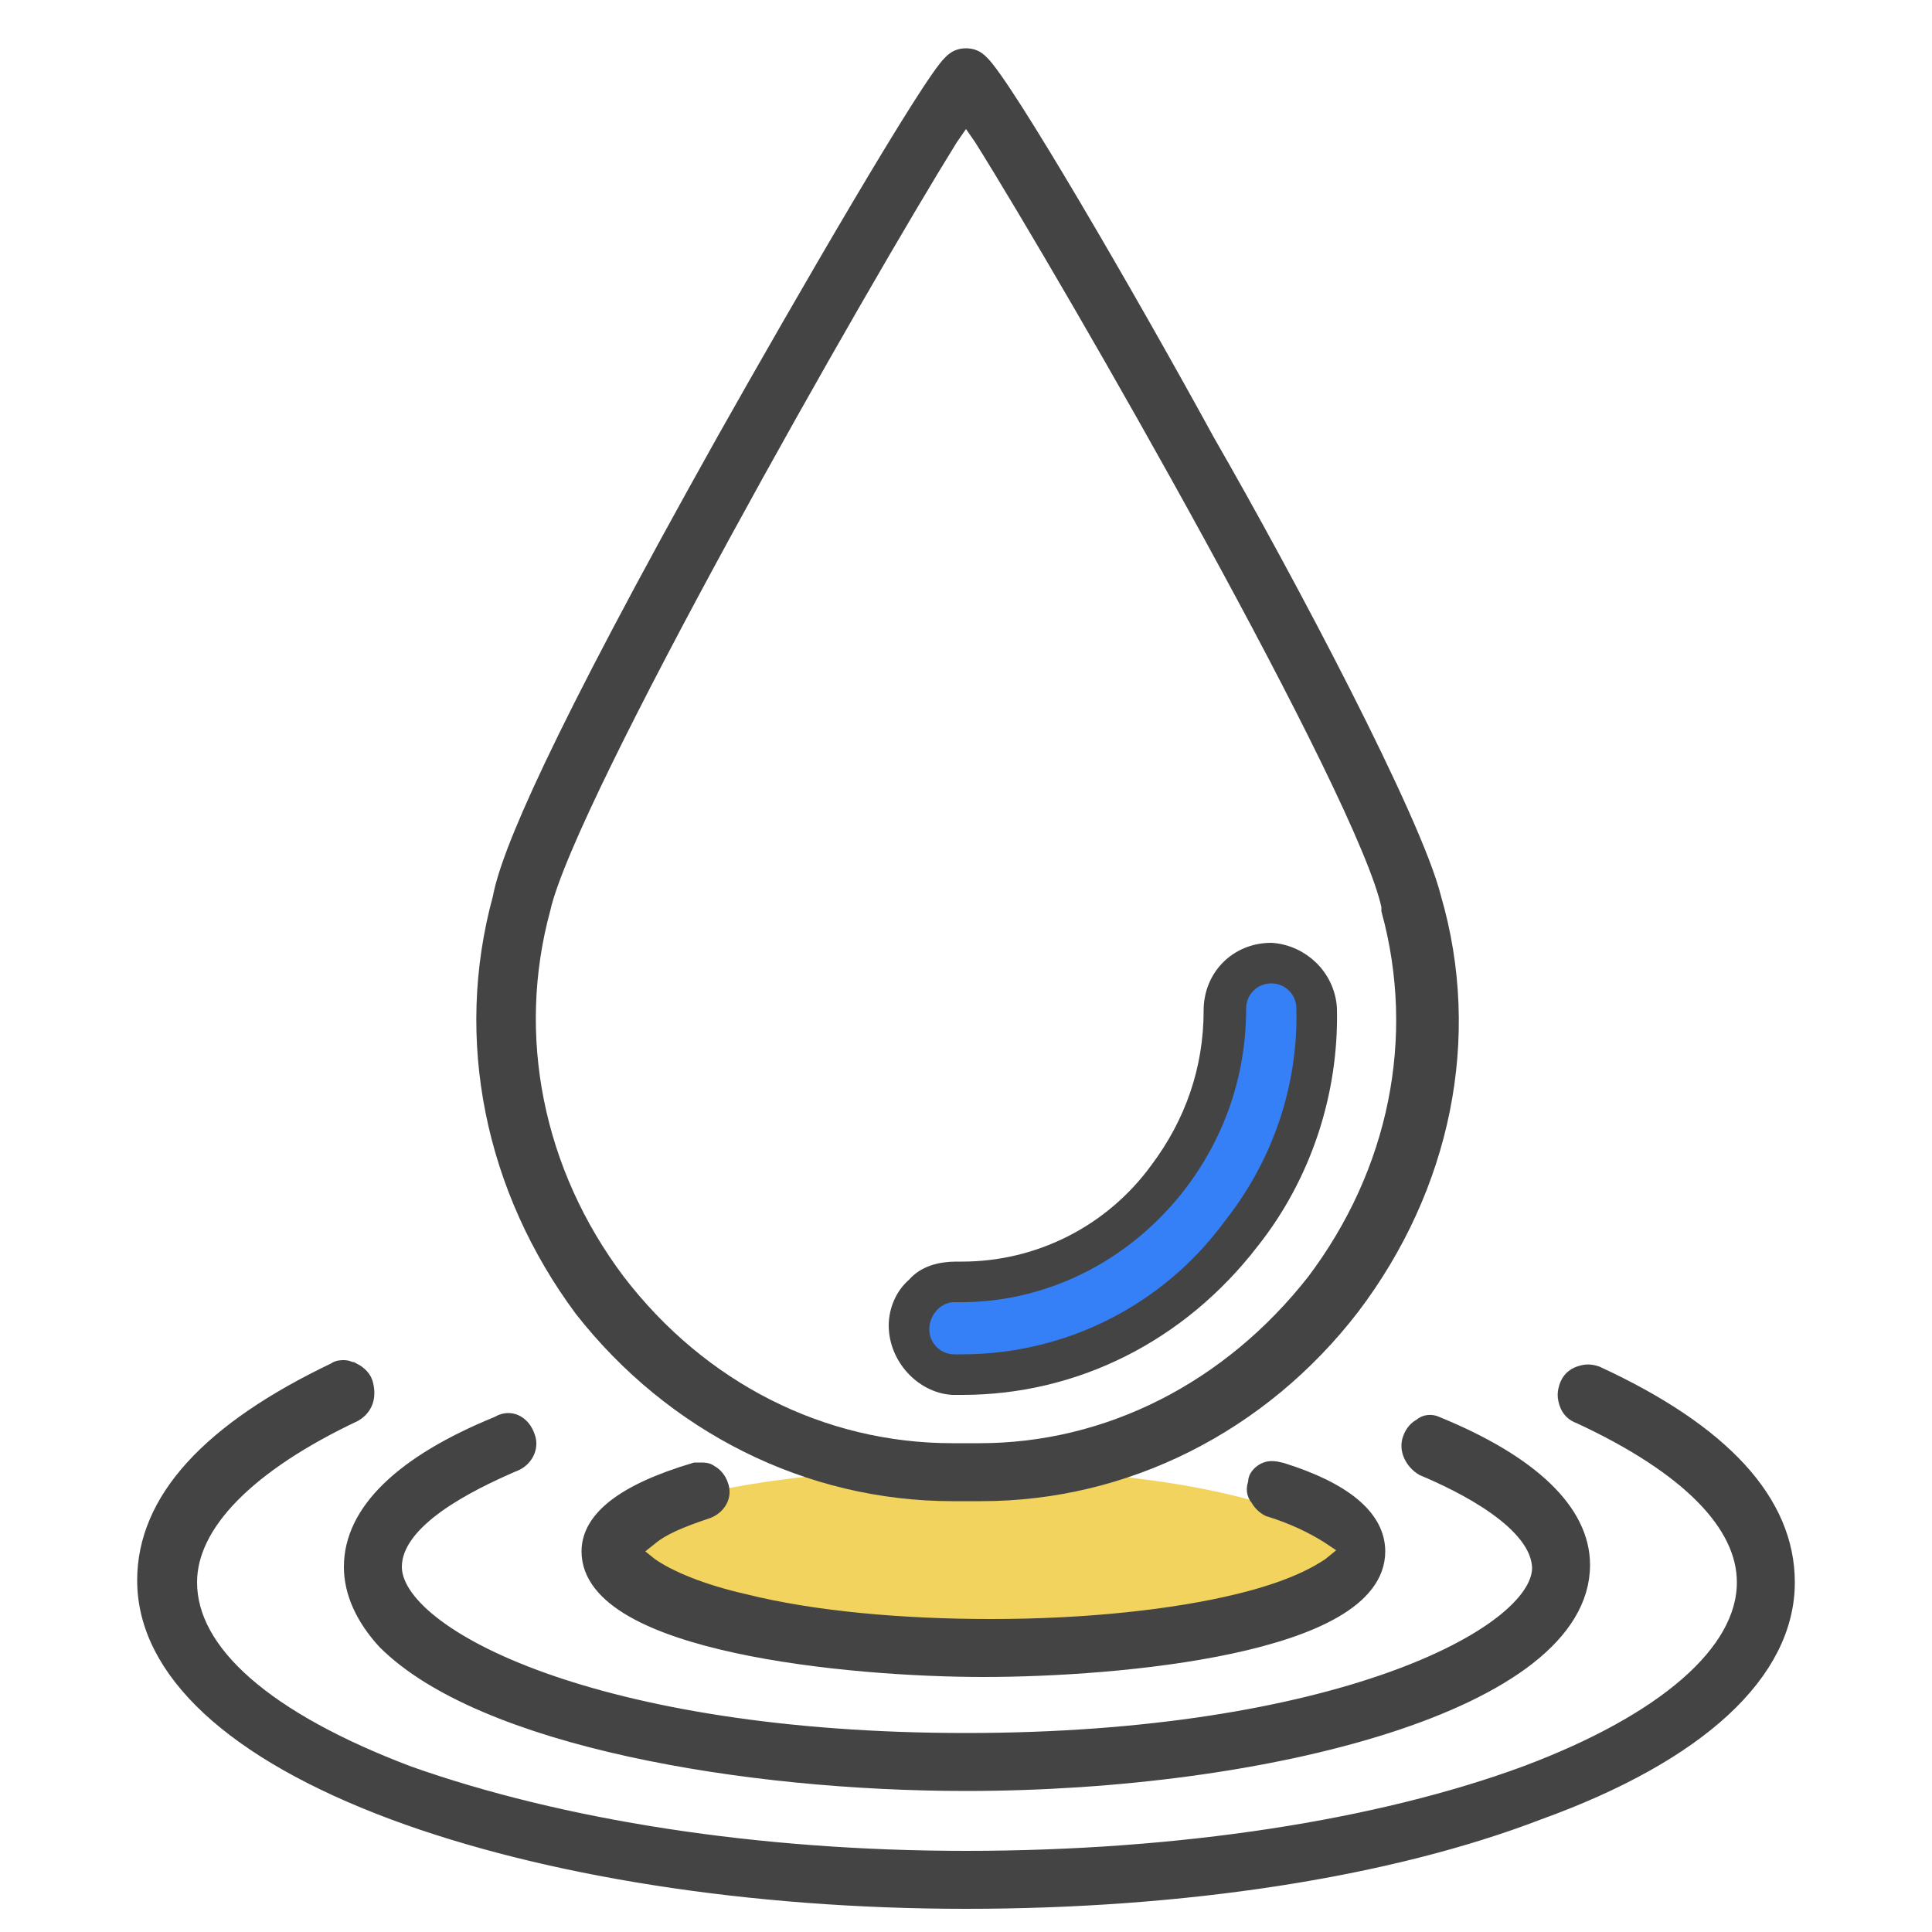 <?xml version="1.0" encoding="utf-8"?>
<!-- Generator: Adobe Illustrator 26.2.0, SVG Export Plug-In . SVG Version: 6.00 Build 0)  -->
<svg version="1.1" id="레이어_1" xmlns="http://www.w3.org/2000/svg" xmlns:xlink="http://www.w3.org/1999/xlink" x="0px"
	 y="0px" viewBox="0 0 100 100" style="enable-background:new 0 0 100 100;" xml:space="preserve">
<style type="text/css">
	.st0{fill:#3580F6;}
	.st1{fill:#F1D35E;}
	.st2{fill:#444444;stroke:#444444;stroke-miterlimit:10;}
</style>
<g id="레이어_2_00000160169409460222609560000012422436228570628767_">
	<g id="Layer_5_00000066506046342190894510000007370641535971575711_">
		<path class="st0" d="M64.3,50.7l-0.1,0.2l-1.1,2.2c0,0-0.5,3.5-0.6,3.8c0,0.4-1.7,3.2-1.7,3.2l-1.2,1.8l-3.5,2.8l-4.4,1.8
			c0,0-2.3,0.1-2.8,0.2s-1.8,1-1.8,1l0.3,2.4l3.5,1.3c0,0,6.2-1.7,6.4-1.6s3.2-2.1,3.3-2.1c0.1-0.1,2.7-2.7,2.7-2.7s2.2-2.5,2.4-2.7
			c0.1-0.3,1-2.3,1.1-2.4c0.1-0.1,1-2.7,0.9-3.1c0-0.4,0.4-2.9,0.5-3.3c0-0.4,0-2.1,0-2.2c0-0.1-0.6-1.2-0.9-1.2s-2.4,0.1-2.5,0"/>
		<ellipse class="st1" cx="49.9" cy="80.8" rx="19.7" ry="4.8"/>
		<g>
			<path class="st2" d="M74.1,46.5c-1-4-7.5-16.3-11.7-23.6C58.3,15.4,51.9,4.4,50.7,3.3C50.5,3.1,50.3,3,50,3s-0.5,0.1-0.7,0.3
				c-1.1,1-7.7,12.4-11.7,19.5C28.8,38.5,26.4,44.3,26,46.5c-2,7.3-0.4,15,4.2,21.2c4.7,6,11.7,9.5,19.1,9.5h1.5
				c7.4,0,14.4-3.5,19.1-9.6C74.6,61.4,76.2,53.7,74.1,46.5z M50.7,75.2h-1.4c-6.8,0-13.1-3.2-17.4-8.8C27.6,60.7,26.2,53.6,28,47
				l0,0c1.3-5.8,16.5-32.5,21.1-39.9L50,5.8l0.9,1.3c4.7,7.5,19.9,34,21.1,39.8v0.2c1.8,6.6,0.4,13.6-3.9,19.3
				C63.7,72,57.4,75.2,50.7,75.2z"/>
			<path class="st2" d="M49.3,71.7h0.5c5.8,0,11.2-2.7,14.9-7.5c2.7-3.4,4.1-7.7,4-12c-0.1-1.6-1.4-2.8-2.9-2.9c-1.7,0-3,1.3-3,3
				c0,3.1-1,5.9-2.8,8.3c-2.4,3.3-6.2,5.2-10.2,5.2h-0.3c-0.8,0-1.6,0.2-2.1,0.8c-0.6,0.5-0.9,1.3-0.9,2
				C46.5,70.2,47.8,71.6,49.3,71.7z M49.4,66.9L49.4,66.9c4.5,0.1,8.7-2,11.5-5.6c2-2.6,3.1-5.7,3.1-9.1c0-1,0.8-1.8,1.8-1.8
				s1.8,0.8,1.8,1.8c0.1,4-1.2,8-3.8,11.3c-3.3,4.5-8.5,7.1-14,7.1h-0.4c-1,0-1.8-0.8-1.8-1.8C47.6,67.8,48.4,66.9,49.4,66.9z"/>
			<path class="st2" d="M92.4,81.9c0-4.1-3.3-7.7-9.8-10.7l0,0c-0.3-0.1-0.5-0.1-0.8,0s-0.5,0.3-0.6,0.6c-0.1,0.3-0.1,0.5,0,0.8
				s0.3,0.5,0.6,0.6c5.6,2.6,8.6,5.6,8.6,8.7c0,3.7-4.2,7.3-11.4,10c-7.6,2.8-17.9,4.4-29,4.4c-10.8,0-21-1.6-28.9-4.4
				c-7.4-2.8-11.4-6.3-11.4-10c0-3.1,3.1-6.2,8.6-8.8c0.5-0.3,0.7-0.8,0.5-1.5c-0.1-0.3-0.4-0.5-0.6-0.6c-0.1,0-0.2-0.1-0.4-0.1
				c-0.1,0-0.3,0-0.4,0.1c-6.5,3.1-9.8,6.7-9.8,10.8c0,4.6,4.5,8.8,12.8,11.9c7.8,2.9,18.4,4.6,29.6,4.6s21.8-1.6,29.6-4.6
				C87.9,90.7,92.4,86.5,92.4,81.9z"/>
			<path class="st2" d="M74.3,73.8c-0.2-0.1-0.5-0.1-0.7,0.1c-0.2,0.1-0.4,0.3-0.5,0.6c-0.2,0.5,0.1,1.1,0.6,1.4
				c1.9,0.8,6.1,2.8,6.1,5.3c-0.1,3.6-10.8,9-29.8,9c-19.1,0-29.7-5.4-29.7-9.1c0-2.5,3.9-4.4,6.2-5.4c0.6-0.2,0.9-0.8,0.7-1.3
				c-0.2-0.6-0.7-0.9-1.2-0.7l0,0l-0.2,0.1c-4.9,2-7.5,4.5-7.5,7.3c0,1.3,0.6,2.6,1.7,3.8c5,5,18.6,7.3,30,7.3
				c15.6,0,31.8-4.2,31.8-11.2C81.8,78.3,79.2,75.8,74.3,73.8z"/>
			<path class="st2" d="M30.6,80.3c0,4.7,13.3,6,20.3,6s20.3-1.2,20.3-6c0-1.7-1.7-3.1-4.9-4.1c-0.4-0.1-0.6-0.1-0.8,0
				c-0.2,0.1-0.4,0.3-0.4,0.5v0.1C65,77,65,77.3,65.2,77.5c0.1,0.2,0.3,0.4,0.5,0.5c1.3,0.4,2.3,0.9,3.1,1.4l1.2,0.8l-1.1,0.9
				c-0.6,0.4-1.9,1.2-4.8,1.9c-3.3,0.8-7.8,1.3-12.8,1.3c-4.6,0-9.2-0.4-12.8-1.3c-2.2-0.5-3.9-1.2-4.9-1.9l-1-0.8l1-0.8
				c0.6-0.5,1.5-0.9,3-1.4c0.5-0.2,0.8-0.7,0.6-1.2c-0.1-0.3-0.3-0.5-0.5-0.6c-0.1-0.1-0.3-0.1-0.4-0.1c-0.1,0-0.2,0-0.3,0
				C32.3,77.3,30.6,78.7,30.6,80.3z"/>
		</g>
	</g>
</g>
</svg>
